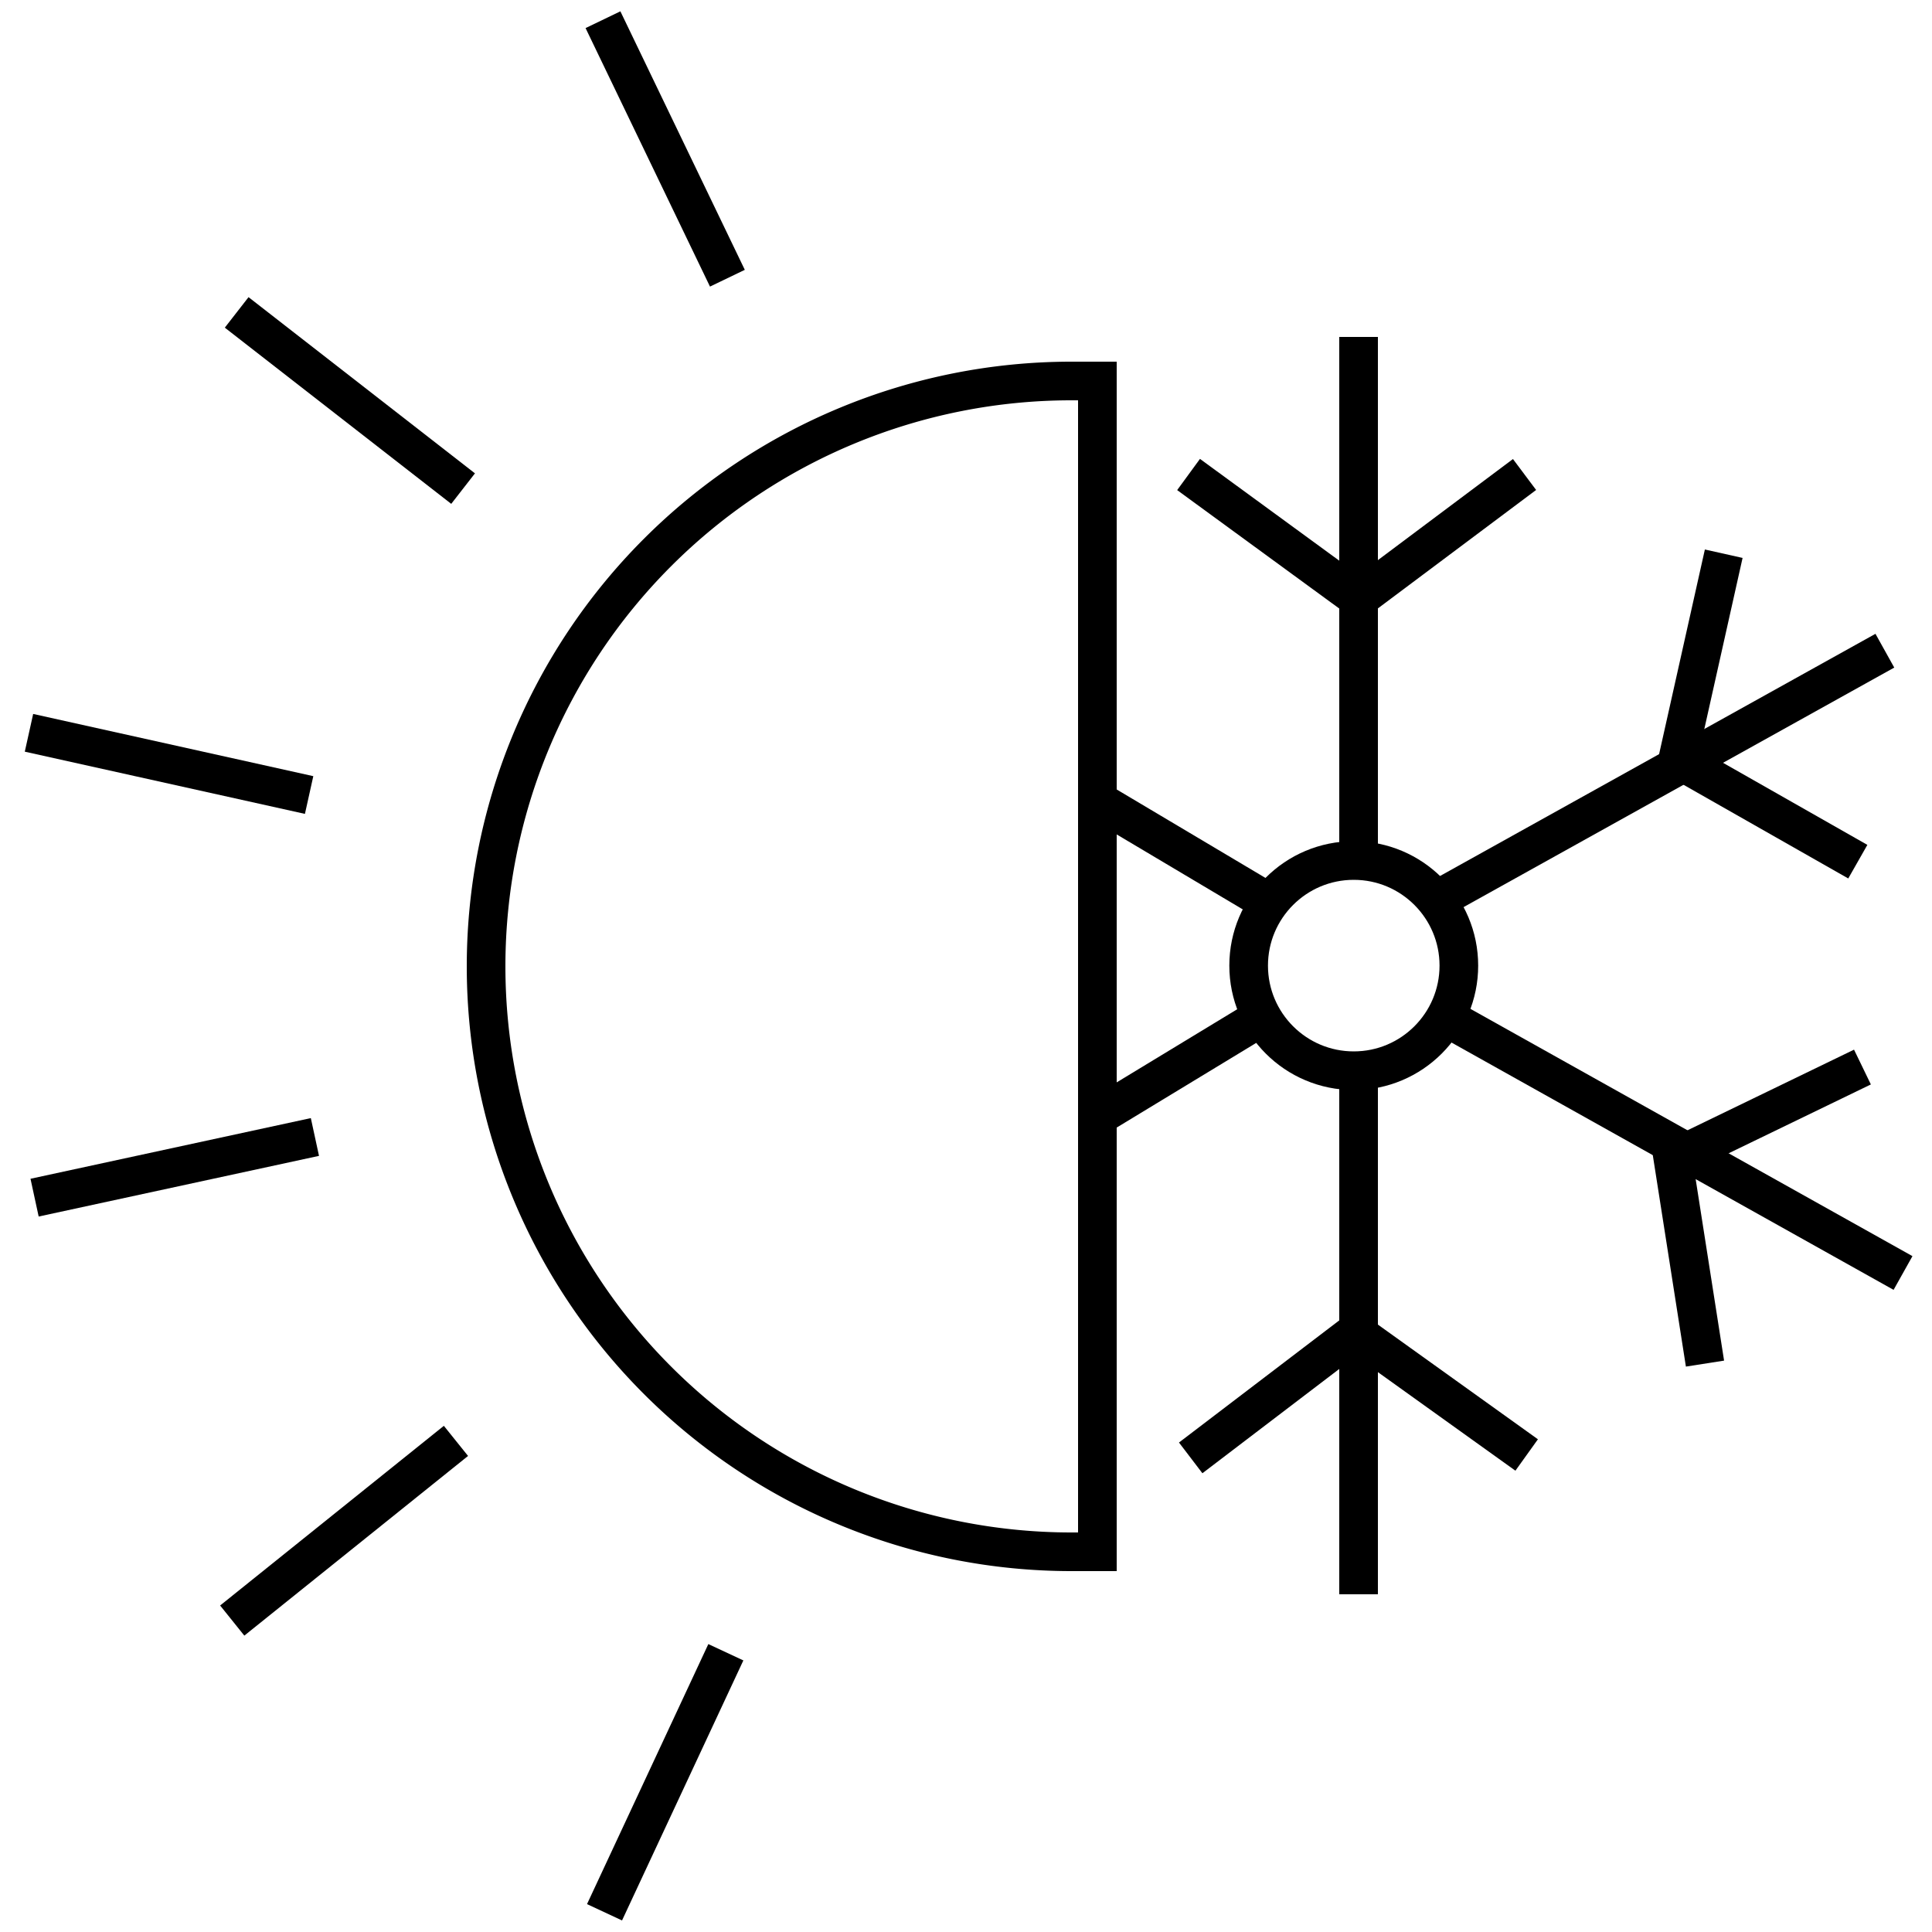 <svg xmlns="http://www.w3.org/2000/svg" width="100" height="100" viewBox="0 0 100 100"><title>icon</title><path d="M56.8,19.72c-.45,0-.89,0-1.34,0a30.3,30.3,0,0,0,0,60.6c.45,0,.89,0,1.34,0Z" style="fill:none;stroke:#000;stroke-miterlimit:10;stroke-width:2px"/><circle cx="70.07" cy="49.98" r="5.44" style="fill:none;stroke:#000;stroke-miterlimit:10;stroke-width:2px"/><line x1="70.32" y1="17.44" x2="70.32" y2="44.54" style="fill:none;stroke:#000;stroke-miterlimit:10;stroke-width:2px"/><line x1="70.32" y1="55.43" x2="70.32" y2="82.52" style="fill:none;stroke:#000;stroke-miterlimit:10;stroke-width:2px"/><line x1="97.56" y1="33.68" x2="73.88" y2="46.85" style="fill:none;stroke:#000;stroke-miterlimit:10;stroke-width:2px"/><line x1="98.5" y1="65.89" x2="74.85" y2="52.66" style="fill:none;stroke:#000;stroke-miterlimit:10;stroke-width:2px"/><line x1="56.8" y1="57.8" x2="65.27" y2="52.66" style="fill:none;stroke:#000;stroke-miterlimit:10;stroke-width:2px"/><line x1="56.78" y1="41.42" x2="65.29" y2="46.48" style="fill:none;stroke:#000;stroke-miterlimit:10;stroke-width:2px"/><polyline points="61.52 24.56 70.32 30.99 78.91 24.56" style="fill:none;stroke:#000;stroke-miterlimit:10;stroke-width:2px"/><polyline points="89.22 28.66 86.84 39.3 96.16 44.6" style="fill:none;stroke:#000;stroke-miterlimit:10;stroke-width:2px"/><polyline points="96.4 55.23 86.59 59.98 88.25 70.58" style="fill:none;stroke:#000;stroke-miterlimit:10;stroke-width:2px"/><polyline points="79.02 75.31 70.16 68.96 61.63 75.46" style="fill:none;stroke:#000;stroke-miterlimit:10;stroke-width:2px"/><line x1="31.21" y1="1.02" x2="37.65" y2="14.4" style="fill:none;stroke:#000;stroke-miterlimit:10;stroke-width:2px"/><line x1="12.25" y1="16.17" x2="23.97" y2="25.29" style="fill:none;stroke:#000;stroke-miterlimit:10;stroke-width:2px"/><line x1="1.5" y1="37.93" x2="16" y2="41.15" style="fill:none;stroke:#000;stroke-miterlimit:10;stroke-width:2px"/><line x1="1.79" y1="61.99" x2="16.3" y2="58.85" style="fill:none;stroke:#000;stroke-miterlimit:10;stroke-width:2px"/><line x1="12.02" y1="83.88" x2="23.6" y2="74.58" style="fill:none;stroke:#000;stroke-miterlimit:10;stroke-width:2px"/><line x1="31.29" y1="98.98" x2="37.57" y2="85.52" style="fill:none;stroke:#000;stroke-miterlimit:10;stroke-width:2px"/></svg>